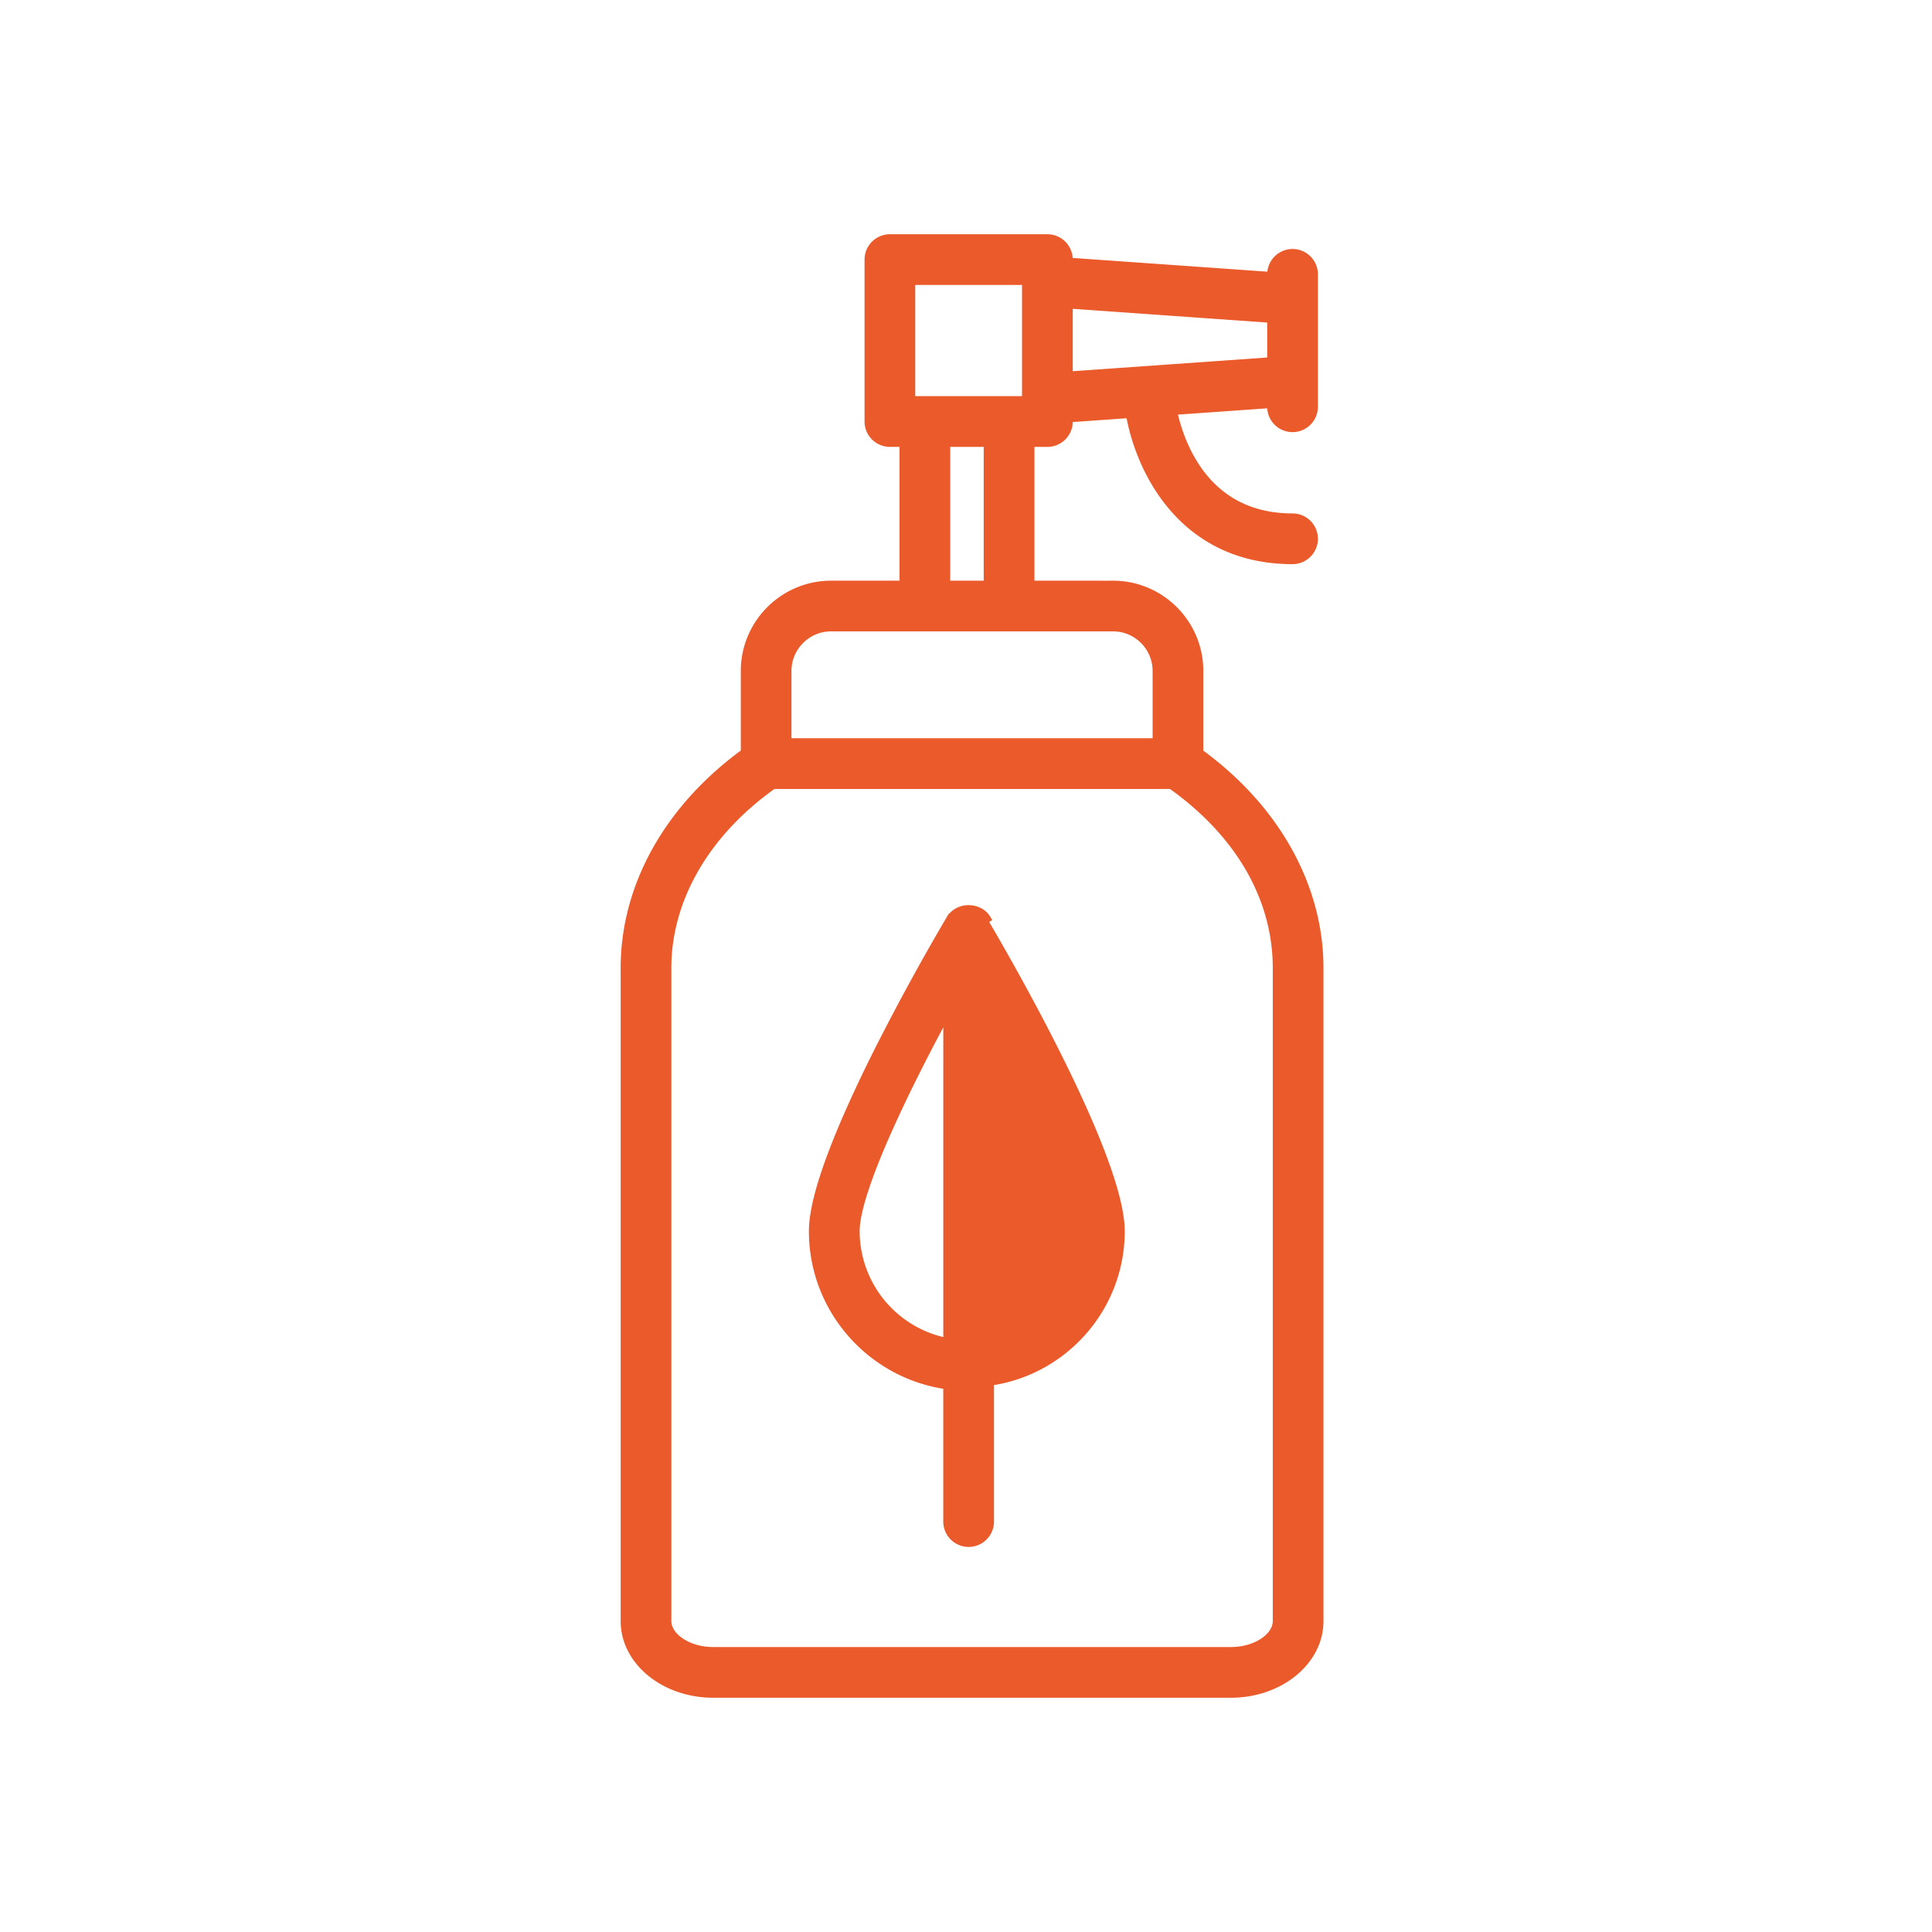 <?xml version="1.0" encoding="UTF-8"?> <svg xmlns="http://www.w3.org/2000/svg" width="80" height="80" viewBox="0 0 80 80" fill="none"><path d="M48.498 32.523h.001c2.817 2 4.354 4.687 4.354 7.561v27.04c0 .306-.192.61-.536.844-.343.232-.82.382-1.342.382H29.527c-.522 0-1-.15-1.342-.383-.344-.234-.536-.538-.536-.844V40.085c0-2.846 1.585-5.59 4.371-7.566h16.473l.005.004zm-.62-1.805H32.623v-2.934c0-.985.802-1.788 1.787-1.79h11.677c.987 0 1.79.803 1.79 1.79v2.934zm-1.791-6.522-3.403-.001v-5.84h.687a.9.9 0 0 0 .9-.9v-.119l2.502-.176c.206 1.163.742 2.637 1.769 3.84 1.072 1.255 2.675 2.21 4.98 2.21a.9.9 0 0 0 0-1.8c-1.872 0-3.046-.82-3.787-1.793-.685-.899-1.002-1.933-1.144-2.586l4.03-.284v.096a.9.9 0 0 0 1.801 0V11.36a.9.9 0 0 0-1.8 0v.05l-8.352-.589v-.07a.9.9 0 0 0-.9-.901h-6.521a.9.9 0 0 0-.9.9v6.704a.9.9 0 0 0 .9.9h.548v5.841h-2.982c-1.98 0-3.59 1.61-3.59 3.59v3.37c-3.158 2.3-4.975 5.526-4.975 8.93v27.038c0 1.696 1.679 3.027 3.677 3.027h21.447c1.998 0 3.678-1.33 3.678-3.027V40.086c0-3.39-1.82-6.633-4.975-8.928v-3.373c0-1.98-1.61-3.59-3.59-3.59zm6.535-9.253-8.352.589v-2.905l8.352.59v1.726zM42.47 16.554h-4.722V11.65h4.722v4.904zm-1.587 7.64h-1.686v-5.84h1.686v5.84z" fill="#EA5A2A" stroke="#EA5A2A" stroke-width=".3"></path><path d="M39.384 37.973a.903.903 0 0 1 .726-.342c.296 0 .607.133.773.416l-.129.076c.58.98 5.669 9.67 5.669 12.857 0 3.227-2.435 5.892-5.564 6.265l-1.475-19.272zm0 0h-.005l-.044.074a97.166 97.166 0 0 0-3.058 5.61c-.673 1.35-1.33 2.77-1.818 4.055-.487 1.279-.814 2.442-.814 3.268 0 3.259 2.425 5.958 5.564 6.397v5.628a.9.9 0 0 0 1.8 0v-5.628l-1.625-19.404zm5.39 13.008a4.667 4.667 0 0 1-3.764 4.57V41.94c.81 1.5 1.696 3.232 2.406 4.82.397.888.737 1.729.978 2.458.242.732.38 1.338.38 1.762zm-9.328 0c0-.425.137-1.03.38-1.764.24-.728.58-1.569.977-2.457.71-1.589 1.597-3.32 2.407-4.82v13.612a4.668 4.668 0 0 1-3.764-4.57v-.002z" fill="#EA5A2A" stroke="#EA5A2A" stroke-width=".3"></path></svg> 